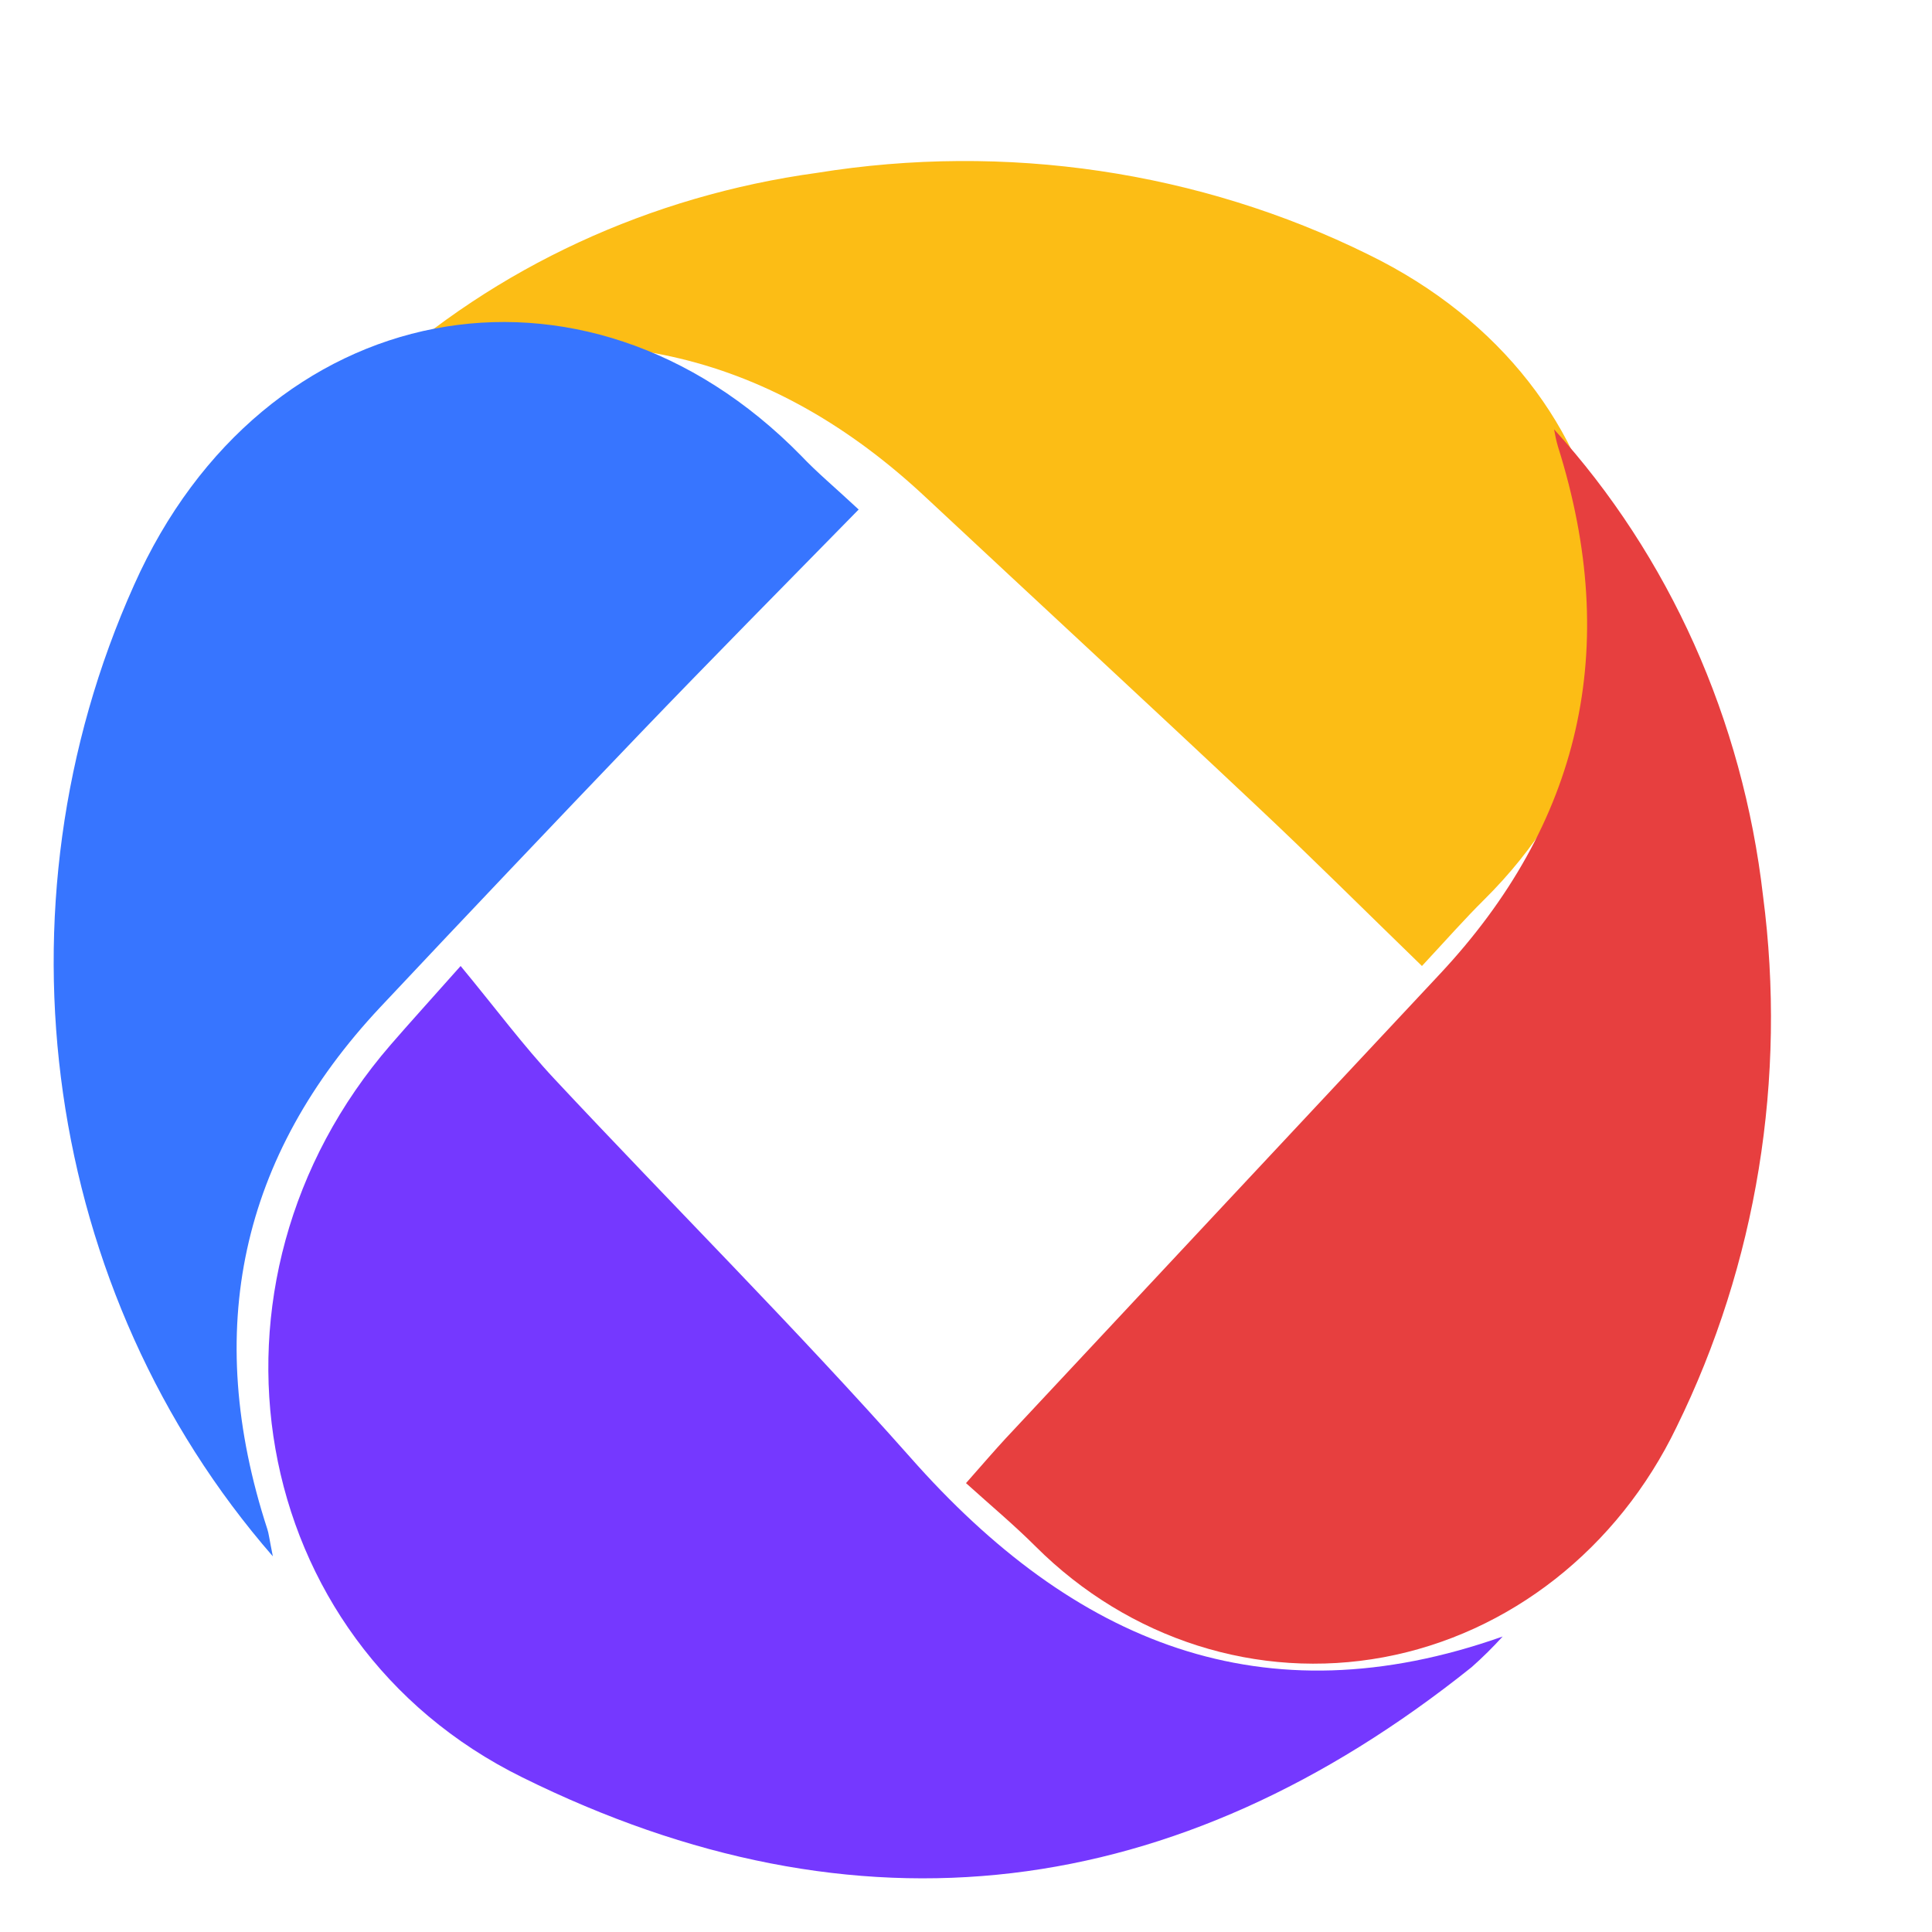 <?xml version="1.0" encoding="UTF-8"?>
<svg width="36px" height="36px" viewBox="0 0 36 36" version="1.1" xmlns="http://www.w3.org/2000/svg" xmlns:xlink="http://www.w3.org/1999/xlink">
    <title>切片</title>
    <g id="页面-1" stroke="none" stroke-width="1" fill="none" fill-rule="evenodd">
        <g id="玲珑科技-脚本创作" transform="translate(-635, -9143)" fill-rule="nonzero">
            <g id="logo备份-6" transform="translate(635, 9143)">
                <g id="编组" transform="translate(1, 2)">
                    <rect id="矩形备份-19" fill-opacity="0" fill="#333333" x="0" y="0" width="18" height="18"></rect>
                    <path d="M6,5.026 C8.236,2.979 11.116,1.647 14.224,1.221 C17.736,0.653 21.352,1.189 24.498,2.743 C29.491,5.179 30.51,10.947 26.653,14.766 C26.296,15.12 25.966,15.494 25.496,16 C24.394,14.931 23.424,13.963 22.42,13.021 C20.373,11.094 18.304,9.185 16.247,7.264 C13.44,4.638 10.162,3.772 6.33,4.958 C6.223,4.983 6.11,5 6,5.026 Z" id="路径备份" fill="#FCBD15"></path>
                    <path d="M7.583,16 C8.227,16.778 8.746,17.479 9.335,18.109 C11.536,20.464 13.82,22.74 15.957,25.15 C19.012,28.616 22.537,30.072 27,28.494 C26.817,28.695 26.625,28.885 26.423,29.064 C20.915,33.474 14.973,34.207 8.731,31.118 C3.569,28.574 2.446,21.892 6.281,17.466 C6.63,17.063 6.991,16.666 7.583,16 L7.583,16 Z" id="路径备份-2" fill="#7538FF"></path>
                    <path d="M4.084,27 C-0.186,22.095 -1.21,14.927 1.498,8.901 C3.903,3.506 9.879,2.358 13.931,6.495 C14.215,6.796 14.538,7.064 15,7.494 C13.565,8.958 12.236,10.302 10.926,11.667 C9.308,13.355 7.694,15.055 6.086,16.767 C3.483,19.543 2.771,22.781 3.982,26.495 C4.007,26.57 4.016,26.66 4.084,27 L4.084,27 Z" id="路径备份-3" fill="#3775FF"></path>
                    <path d="M27.958,6 C30.107,8.364 31.474,11.416 31.851,14.69 C32.297,18.09 31.733,21.555 30.239,24.593 C29.148,26.857 27.129,28.443 24.783,28.88 C22.438,29.316 20.037,28.552 18.296,26.815 C17.9,26.419 17.47,26.06 17,25.636 C17.336,25.255 17.533,25.026 17.738,24.804 C20.432,21.92 23.128,19.038 25.824,16.156 C28.445,13.358 29.22,10.091 28.029,6.317 C27.999,6.213 27.976,6.107 27.958,6 L27.958,6 Z" id="路径备份-4" fill="#E73F3F"></path>
                </g>
            </g>
        </g>
    </g>
</svg>